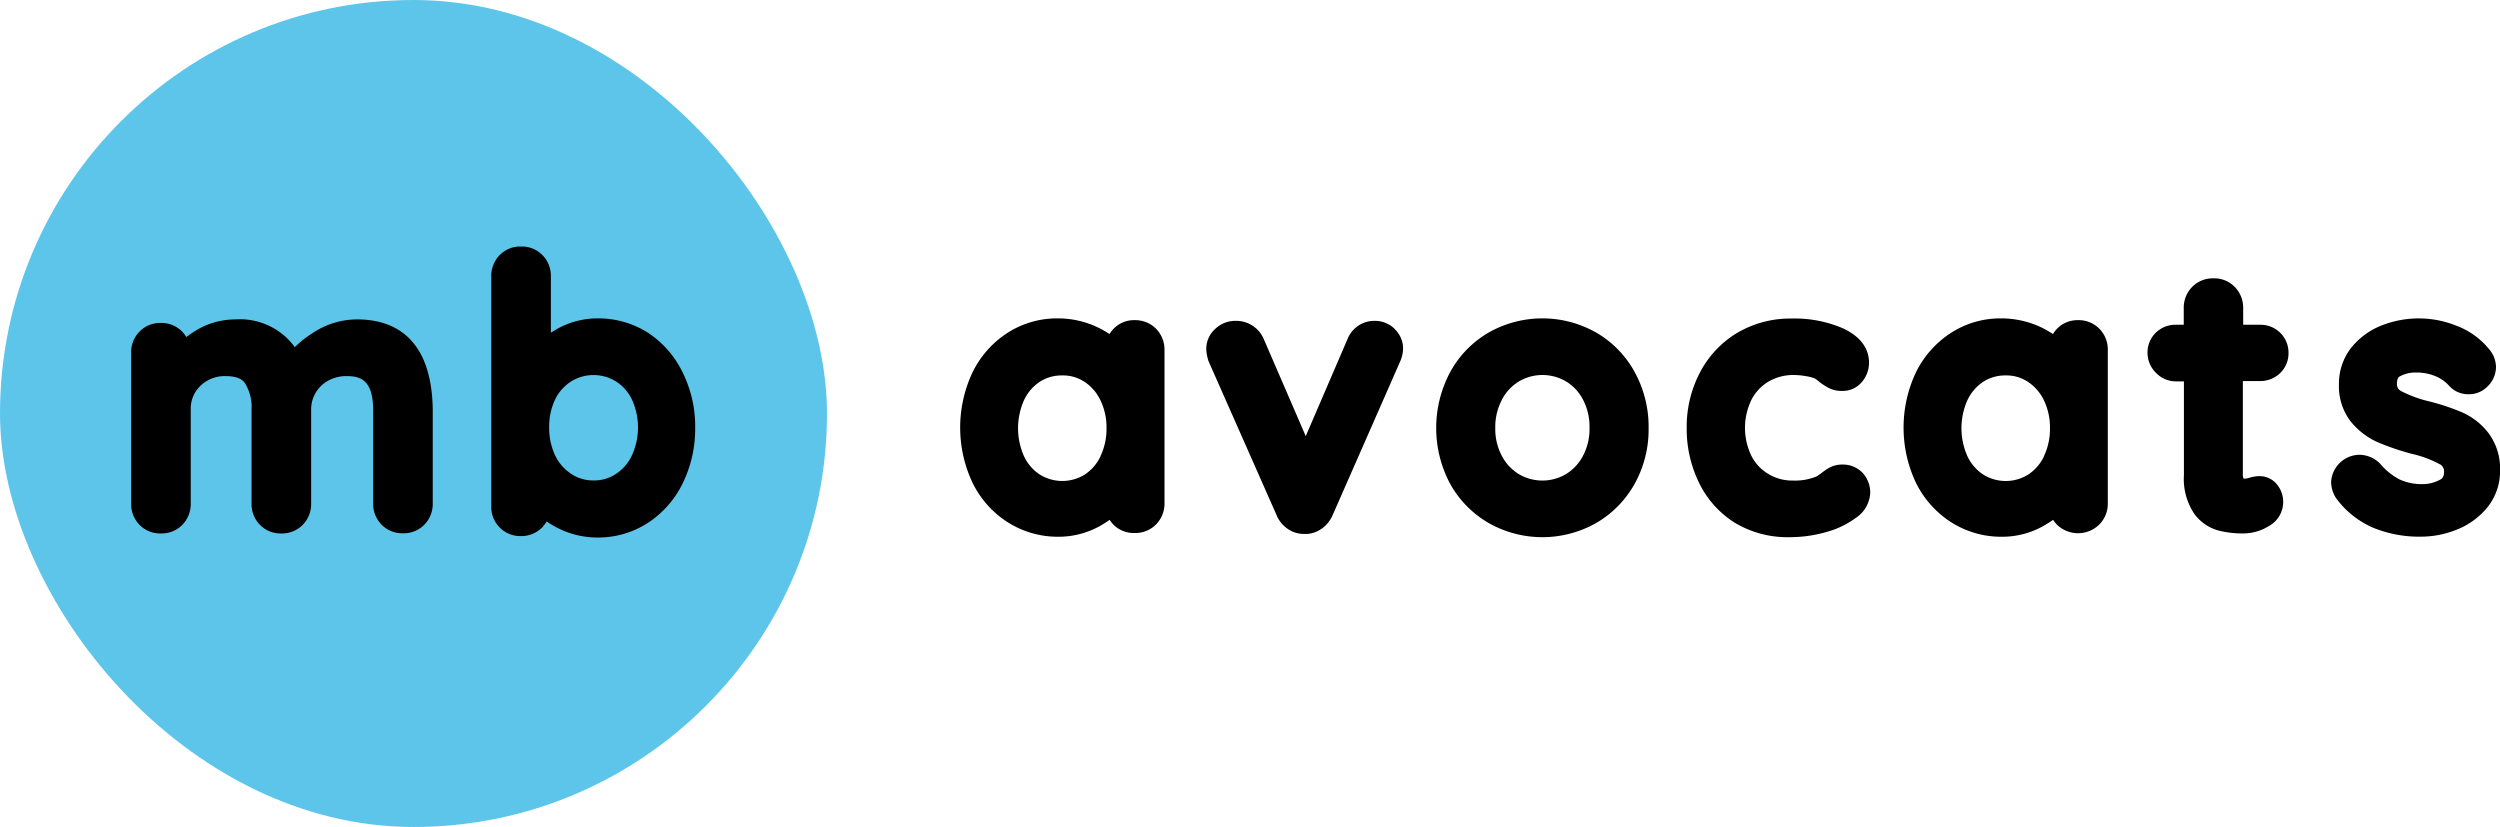 <svg xmlns="http://www.w3.org/2000/svg" viewBox="0 0 293.99 97.25">
  <title>logo-mb-avocats</title>
  <g>
    <rect width="97.25" height="97.25" rx="48.63" ry="48.63" fill="#5dc5ea"/>
    <g>
      <path d="M133.42,37.65a3.3,3.3,0,0,0-2.51,1.06,4,4,0,0,0-.44.57,12,12,0,0,0-1.37-.78,10.9,10.9,0,0,0-4.75-1.06,10.76,10.76,0,0,0-5.85,1.69,11.53,11.53,0,0,0-4.13,4.65,15.22,15.22,0,0,0,0,13,11.45,11.45,0,0,0,4.16,4.65,11,11,0,0,0,5.94,1.69,10,10,0,0,0,4.76-1.2,12.88,12.88,0,0,0,1.26-.79,4.53,4.53,0,0,0,.43.55,3.38,3.38,0,0,0,2.5,1,3.42,3.42,0,0,0,2.52-1,3.5,3.5,0,0,0,1-2.46V41.19a3.51,3.51,0,0,0-1-2.54A3.44,3.44,0,0,0,133.42,37.65Zm-4,16a5.2,5.2,0,0,1-1.85,2.15h0a5,5,0,0,1-5.3,0,5.2,5.2,0,0,1-1.85-2.15,8.11,8.11,0,0,1,0-6.59,5.23,5.23,0,0,1,1.85-2.16,4.7,4.7,0,0,1,2.65-.75,4.55,4.55,0,0,1,2.64.77,5.3,5.3,0,0,1,1.86,2.18,7.28,7.28,0,0,1,.7,3.25A7.38,7.38,0,0,1,129.43,53.6Z"/>
      <path d="M164,38.67a3.33,3.33,0,0,0-2.37-.94,3.39,3.39,0,0,0-3.17,2.15l-4.91,11.41L148.6,39.84a3.52,3.52,0,0,0-3.27-2.11,3.42,3.42,0,0,0-2.48,1,3.16,3.16,0,0,0-1,2.27,5,5,0,0,0,.29,1.52l8,18.1a3.59,3.59,0,0,0,1.47,1.69,3.34,3.34,0,0,0,1.72.48l.38,0a3.37,3.37,0,0,0,1.77-.66,3.75,3.75,0,0,0,1.2-1.48l7.91-18A4.08,4.08,0,0,0,165,41a3.17,3.17,0,0,0-1-2.31Z"/>
      <path d="M187.69,39.1a12.82,12.82,0,0,0-12.62,0,12,12,0,0,0-4.53,4.65,13.95,13.95,0,0,0,0,13.16,12.13,12.13,0,0,0,4.53,4.6,12.82,12.82,0,0,0,12.62,0,12.13,12.13,0,0,0,4.53-4.6,13.14,13.14,0,0,0,1.65-6.57,13.39,13.39,0,0,0-1.64-6.59A12,12,0,0,0,187.69,39.1Zm-.77,11.24a6.7,6.7,0,0,1-.76,3.25,5.5,5.5,0,0,1-2,2.16,5.46,5.46,0,0,1-5.56,0,5.5,5.5,0,0,1-2-2.16,6.7,6.7,0,0,1-.76-3.25,6.83,6.83,0,0,1,.77-3.31,5.37,5.37,0,0,1,2-2.17,5.46,5.46,0,0,1,5.56,0,5.37,5.37,0,0,1,2,2.17h0A6.83,6.83,0,0,1,186.92,50.34Z"/>
      <path d="M216.64,54.63a3.14,3.14,0,0,0-1.48.35,6.2,6.2,0,0,0-.92.62l-.56.4a6.57,6.57,0,0,1-2.83.51,5.39,5.39,0,0,1-2.91-.78,5.21,5.21,0,0,1-2-2.16,7.57,7.57,0,0,1,0-6.51,5.3,5.3,0,0,1,2-2.17,5.81,5.81,0,0,1,3.06-.79,8.48,8.48,0,0,1,1.4.14,4.57,4.57,0,0,1,1,.26,3.13,3.13,0,0,1,.46.33l.2.17a9.75,9.75,0,0,0,1,.63,3.24,3.24,0,0,0,1.56.34A2.91,2.91,0,0,0,219,44.86a3.47,3.47,0,0,0,.79-2.22c0-1.17-.52-2.82-3-4a14.33,14.33,0,0,0-6.12-1.18,12.25,12.25,0,0,0-6.39,1.69,11.74,11.74,0,0,0-4.38,4.67,13.71,13.71,0,0,0-1.55,6.5,14.37,14.37,0,0,0,1.47,6.49A11.41,11.41,0,0,0,204,61.47a12,12,0,0,0,6.36,1.7,15.58,15.58,0,0,0,4.39-.6,10.42,10.42,0,0,0,3.46-1.65A3.74,3.74,0,0,0,219.93,58a3.43,3.43,0,0,0-.87-2.37A3.19,3.19,0,0,0,216.64,54.63Z"/>
      <path d="M244.37,37.65a3.34,3.34,0,0,0-2.52,1.06,3.87,3.87,0,0,0-.43.57,13.93,13.93,0,0,0-1.37-.78,11,11,0,0,0-4.76-1.06,10.72,10.72,0,0,0-5.84,1.69,11.62,11.62,0,0,0-4.14,4.65,15.22,15.22,0,0,0,0,13,11.55,11.55,0,0,0,4.17,4.65,10.93,10.93,0,0,0,5.94,1.69,9.88,9.88,0,0,0,4.75-1.2,14.38,14.38,0,0,0,1.27-.79,3.71,3.71,0,0,0,.43.55,3.56,3.56,0,0,0,5,0,3.46,3.46,0,0,0,1-2.46V41.19a3.48,3.48,0,0,0-1-2.54A3.4,3.4,0,0,0,244.37,37.65Zm-4,16a5.28,5.28,0,0,1-1.85,2.15h0a5,5,0,0,1-5.31,0,5.28,5.28,0,0,1-1.85-2.15,8.11,8.11,0,0,1,0-6.59,5.31,5.31,0,0,1,1.85-2.16,4.74,4.74,0,0,1,2.66-.75,4.52,4.52,0,0,1,2.63.77,5.4,5.4,0,0,1,1.87,2.18,7.42,7.42,0,0,1,.7,3.25A7.52,7.52,0,0,1,240.38,53.6Z"/>
      <path d="M265.77,44.81a3.34,3.34,0,0,0,2.35-.92,3.22,3.22,0,0,0,1-2.37,3.28,3.28,0,0,0-3.33-3.33h-2v-2a3.5,3.5,0,0,0-1-2.46,3.38,3.38,0,0,0-2.48-1,3.42,3.42,0,0,0-2.51,1,3.46,3.46,0,0,0-1,2.46v2h-.91a3.31,3.31,0,0,0-2.35.91,3.23,3.23,0,0,0-1,2.38,3.28,3.28,0,0,0,1,2.37,3.24,3.24,0,0,0,2.37,1h.91V55.88a7.34,7.34,0,0,0,1.2,4.51,5.19,5.19,0,0,0,2.87,2,11.46,11.46,0,0,0,2.89.34,5.68,5.68,0,0,0,3-.85,3.24,3.24,0,0,0,1-4.89,2.64,2.64,0,0,0-2.07-1,4.39,4.39,0,0,0-1.22.2,2.41,2.41,0,0,1-.37.09c-.19,0-.28,0-.28,0a1.17,1.17,0,0,1-.09-.57V44.81Z"/>
      <path d="M292.69,51a8,8,0,0,0-3-2.44,25.58,25.58,0,0,0-3.91-1.33,14.58,14.58,0,0,1-3.4-1.23.9.9,0,0,1-.51-.86c0-.68.23-.82.36-.89a3.79,3.79,0,0,1,1.92-.44,5.68,5.68,0,0,1,2.23.42A4.38,4.38,0,0,1,288,45.36a3,3,0,0,0,2.32,1,3,3,0,0,0,2.06-.78,3.25,3.25,0,0,0,1.14-2.39,3.3,3.3,0,0,0-.83-2.15,9.09,9.09,0,0,0-3.86-2.75,11.88,11.88,0,0,0-9,.08A8.61,8.61,0,0,0,276.41,41a6.87,6.87,0,0,0-1.36,4.19,6.78,6.78,0,0,0,1.39,4.38A8.55,8.55,0,0,0,279.6,52a29.39,29.39,0,0,0,4.1,1.39,12.71,12.71,0,0,1,3.2,1.2.92.92,0,0,1,.51.89c0,.61-.22.79-.45.92a4.23,4.23,0,0,1-2,.53,6.26,6.26,0,0,1-2.78-.55,7.56,7.56,0,0,1-2.28-1.84,3.44,3.44,0,0,0-2.44-1.06,3.38,3.38,0,0,0-3.33,3.2,3.6,3.6,0,0,0,.61,1.94l.08.1a10.55,10.55,0,0,0,4.38,3.39,14.25,14.25,0,0,0,5.42,1,11.28,11.28,0,0,0,4.44-.89,8.82,8.82,0,0,0,3.53-2.66A6.84,6.84,0,0,0,294,55.3,7,7,0,0,0,292.69,51Z"/>
      <path d="M42,37.56a9.45,9.45,0,0,0-5.33,1.67,12,12,0,0,0-2,1.59,8,8,0,0,0-7-3.26A8.93,8.93,0,0,0,23,38.89a10.5,10.5,0,0,0-1.09.75,3.58,3.58,0,0,0-.5-.66,3.42,3.42,0,0,0-2.52-1,3.36,3.36,0,0,0-2.47,1,3.45,3.45,0,0,0-1,2.46V59.25a3.48,3.48,0,0,0,1,2.48,3.35,3.35,0,0,0,2.49,1,3.42,3.42,0,0,0,2.52-1,3.5,3.5,0,0,0,1-2.46V48.14a3.7,3.7,0,0,1,1.15-2.78,4.1,4.1,0,0,1,3-1.13c1.64,0,2.09.63,2.23.84a5.27,5.27,0,0,1,.77,3.07V59.25a3.48,3.48,0,0,0,1,2.48,3.37,3.37,0,0,0,2.5,1,3.42,3.42,0,0,0,2.51-1,3.5,3.5,0,0,0,1-2.46V48.18a3.83,3.83,0,0,1,2-3.41,4.36,4.36,0,0,1,2.21-.54c1.6,0,3.08.47,3.08,4V59.25a3.5,3.5,0,0,0,1,2.46,3.42,3.42,0,0,0,2.51,1,3.37,3.37,0,0,0,2.5-1,3.48,3.48,0,0,0,1-2.48V48.14C50.75,39.4,46,37.56,42,37.56Z"/>
      <path d="M76.2,39.13h0a10.88,10.88,0,0,0-5.93-1.69,9.75,9.75,0,0,0-4.81,1.27l-.68.41V32.44a3.45,3.45,0,0,0-1-2.45,3.4,3.4,0,0,0-2.52-1,3.35,3.35,0,0,0-2.49,1,3.48,3.48,0,0,0-1,2.47V59.55a3.42,3.42,0,0,0,1,2.49,3.36,3.36,0,0,0,2.45,1,3.42,3.42,0,0,0,2.52-1,3.76,3.76,0,0,0,.54-.72,11.72,11.72,0,0,0,1.3.77,10.29,10.29,0,0,0,4.72,1.12,10.72,10.72,0,0,0,5.84-1.69,11.64,11.64,0,0,0,4.14-4.68,14.55,14.55,0,0,0,1.47-6.54,14.24,14.24,0,0,0-1.48-6.51A11.57,11.57,0,0,0,76.2,39.13ZM65.27,47a5.17,5.17,0,0,1,1.87-2.13,5,5,0,0,1,5.32,0A5.15,5.15,0,0,1,74.32,47a7.91,7.91,0,0,1,0,6.53,5.22,5.22,0,0,1-1.87,2.19h0a4.59,4.59,0,0,1-2.62.78,4.66,4.66,0,0,1-2.67-.78,5.32,5.32,0,0,1-1.88-2.17,7.58,7.58,0,0,1-.7-3.3A7.38,7.38,0,0,1,65.27,47Z"/>
    </g>
  </g>
</svg>
